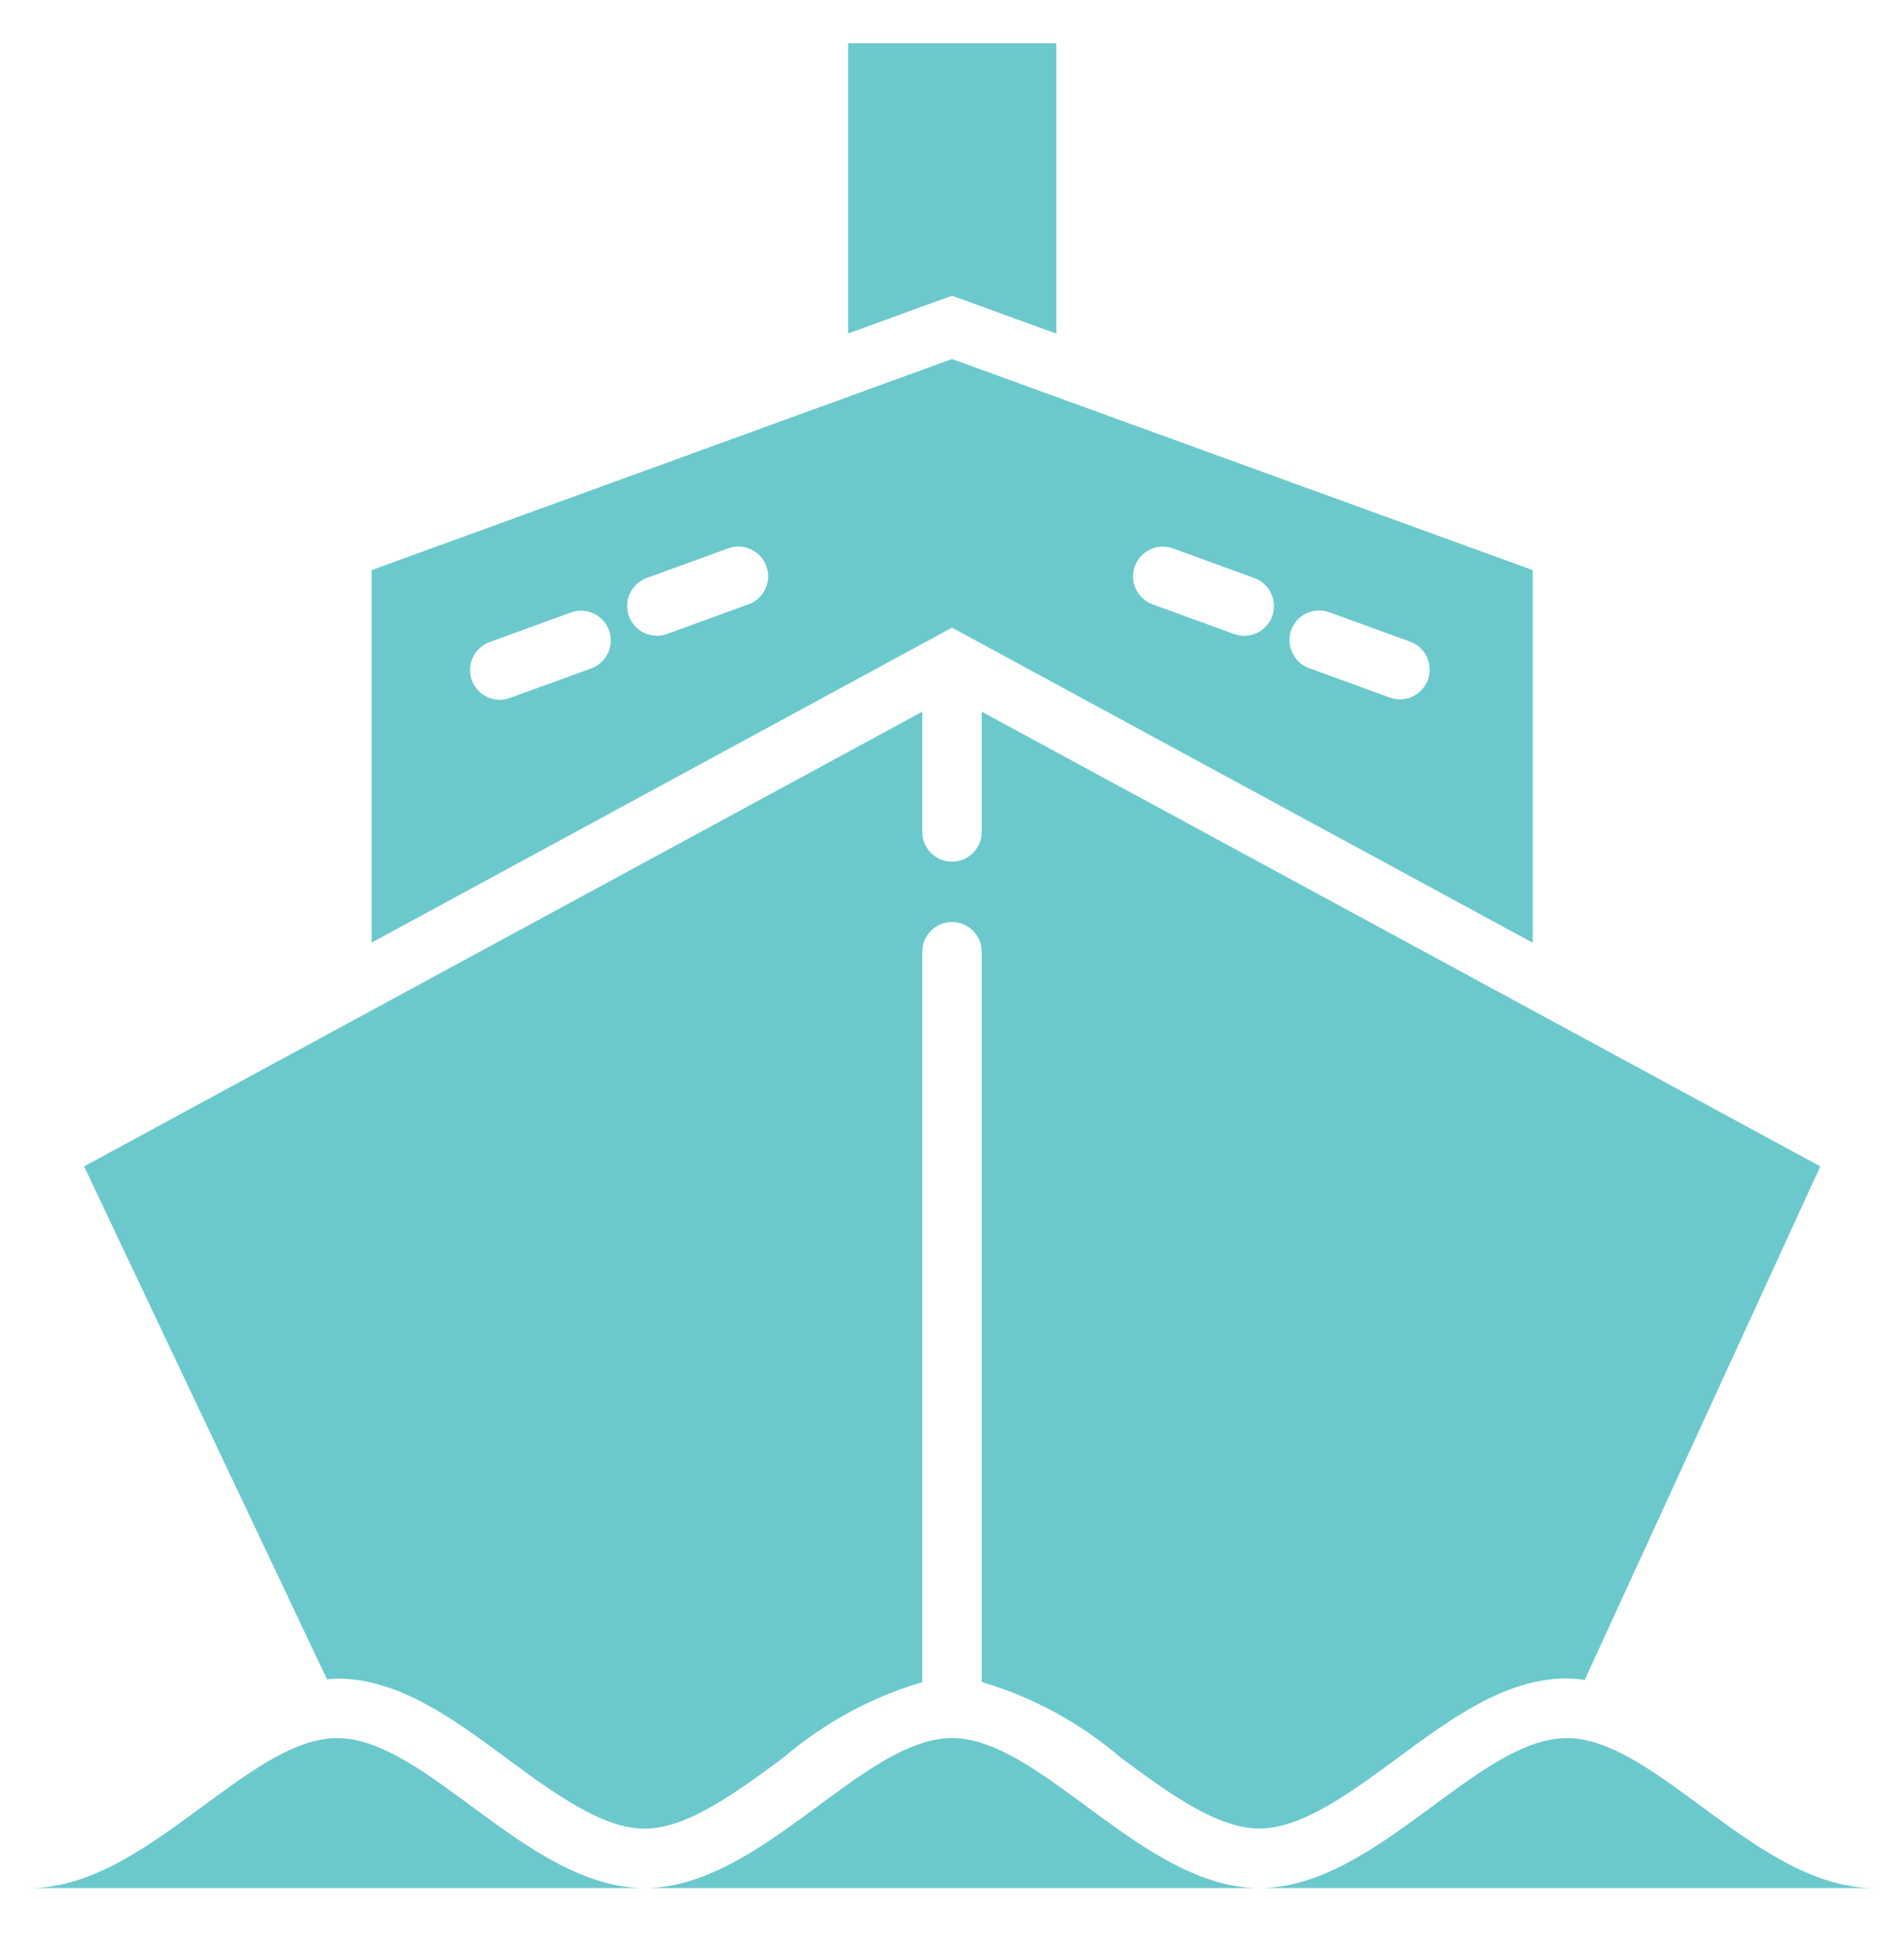 <svg xmlns="http://www.w3.org/2000/svg" width="45" height="46" viewBox="0 0 45 46" fill="none"><path d="M24.966 7.884V1.021H20.044V7.88L22.5 6.988L24.966 7.884Z" fill="#6BC9CD"></path><path d="M36.225 22.278V13.472L22.5 8.484L8.784 13.472V22.274L22.5 14.831L36.225 22.278ZM30.517 14.888C30.549 14.801 30.597 14.721 30.659 14.653C30.722 14.585 30.797 14.53 30.881 14.491C30.964 14.452 31.055 14.43 31.147 14.426C31.239 14.422 31.331 14.436 31.418 14.468L33.344 15.168C33.514 15.236 33.652 15.367 33.727 15.534C33.802 15.701 33.809 15.891 33.747 16.063C33.684 16.235 33.557 16.376 33.392 16.456C33.226 16.535 33.037 16.547 32.863 16.489L30.937 15.787C30.763 15.723 30.621 15.593 30.542 15.424C30.463 15.256 30.454 15.063 30.517 14.888ZM26.822 13.381C26.853 13.294 26.901 13.214 26.964 13.146C27.026 13.078 27.101 13.022 27.185 12.983C27.268 12.944 27.359 12.922 27.451 12.918C27.544 12.914 27.636 12.928 27.723 12.96L29.647 13.66C29.734 13.691 29.814 13.74 29.882 13.802C29.95 13.865 30.005 13.94 30.044 14.024C30.083 14.107 30.105 14.198 30.11 14.29C30.113 14.382 30.099 14.475 30.068 14.561C30.036 14.648 29.988 14.728 29.925 14.796C29.863 14.864 29.788 14.919 29.704 14.958C29.62 14.997 29.53 15.02 29.438 15.024C29.345 15.028 29.253 15.013 29.166 14.982L27.242 14.281C27.067 14.218 26.924 14.087 26.845 13.918C26.766 13.749 26.758 13.556 26.822 13.381ZM13.995 15.787L12.07 16.487C11.983 16.522 11.889 16.538 11.796 16.536C11.702 16.534 11.609 16.513 11.524 16.474C11.438 16.436 11.361 16.381 11.297 16.312C11.233 16.243 11.184 16.162 11.152 16.074C11.12 15.986 11.105 15.892 11.11 15.798C11.115 15.704 11.138 15.612 11.179 15.528C11.22 15.443 11.277 15.368 11.348 15.306C11.418 15.244 11.5 15.196 11.589 15.166L13.515 14.466C13.688 14.41 13.877 14.423 14.041 14.503C14.205 14.583 14.331 14.723 14.393 14.895C14.456 15.066 14.449 15.255 14.374 15.421C14.3 15.588 14.164 15.719 13.995 15.787ZM17.691 14.28L15.766 14.98C15.689 15.008 15.608 15.022 15.526 15.022C15.36 15.022 15.2 14.964 15.074 14.858C14.947 14.751 14.862 14.604 14.833 14.441C14.805 14.278 14.834 14.11 14.917 13.967C15 13.824 15.13 13.714 15.286 13.658L17.21 12.958C17.386 12.894 17.579 12.902 17.748 12.981C17.917 13.06 18.048 13.203 18.112 13.378C18.176 13.553 18.167 13.747 18.088 13.916C18.009 14.085 17.867 14.216 17.691 14.28Z" fill="#6BC9CD"></path><path d="M15.234 44.615H29.766C27.009 44.615 24.621 41.072 22.5 41.072C20.379 41.072 17.991 44.615 15.234 44.615Z" fill="#6BC9CD"></path><path d="M0.703 44.615H15.234C12.478 44.615 10.089 41.072 7.969 41.072C5.848 41.072 3.459 44.615 0.703 44.615Z" fill="#6BC9CD"></path><path d="M37.031 41.072C34.911 41.072 32.522 44.615 29.766 44.615H44.297C41.541 44.615 39.152 41.072 37.031 41.072Z" fill="#6BC9CD"></path><path d="M7.969 39.665C9.422 39.665 10.714 40.617 11.961 41.54C13.076 42.362 14.228 43.212 15.234 43.212C16.24 43.212 17.39 42.362 18.507 41.54C19.465 40.718 20.586 40.107 21.797 39.749V22.49C21.797 22.304 21.871 22.125 22.003 21.993C22.134 21.861 22.313 21.787 22.5 21.787C22.686 21.787 22.865 21.861 22.997 21.993C23.129 22.125 23.203 22.304 23.203 22.49V39.746C24.413 40.105 25.535 40.715 26.493 41.537C27.607 42.36 28.759 43.209 29.765 43.209C30.771 43.209 31.922 42.36 33.038 41.537C34.286 40.617 35.578 39.662 37.031 39.662C37.173 39.665 37.314 39.676 37.455 39.696L43.022 27.562L23.203 16.818V19.659C23.203 19.846 23.129 20.024 22.997 20.156C22.865 20.288 22.686 20.362 22.5 20.362C22.313 20.362 22.134 20.288 22.003 20.156C21.871 20.024 21.797 19.846 21.797 19.659V16.818L1.987 27.562L7.729 39.684C7.808 39.678 7.887 39.665 7.969 39.665Z" fill="#6BC9CD"></path></svg>